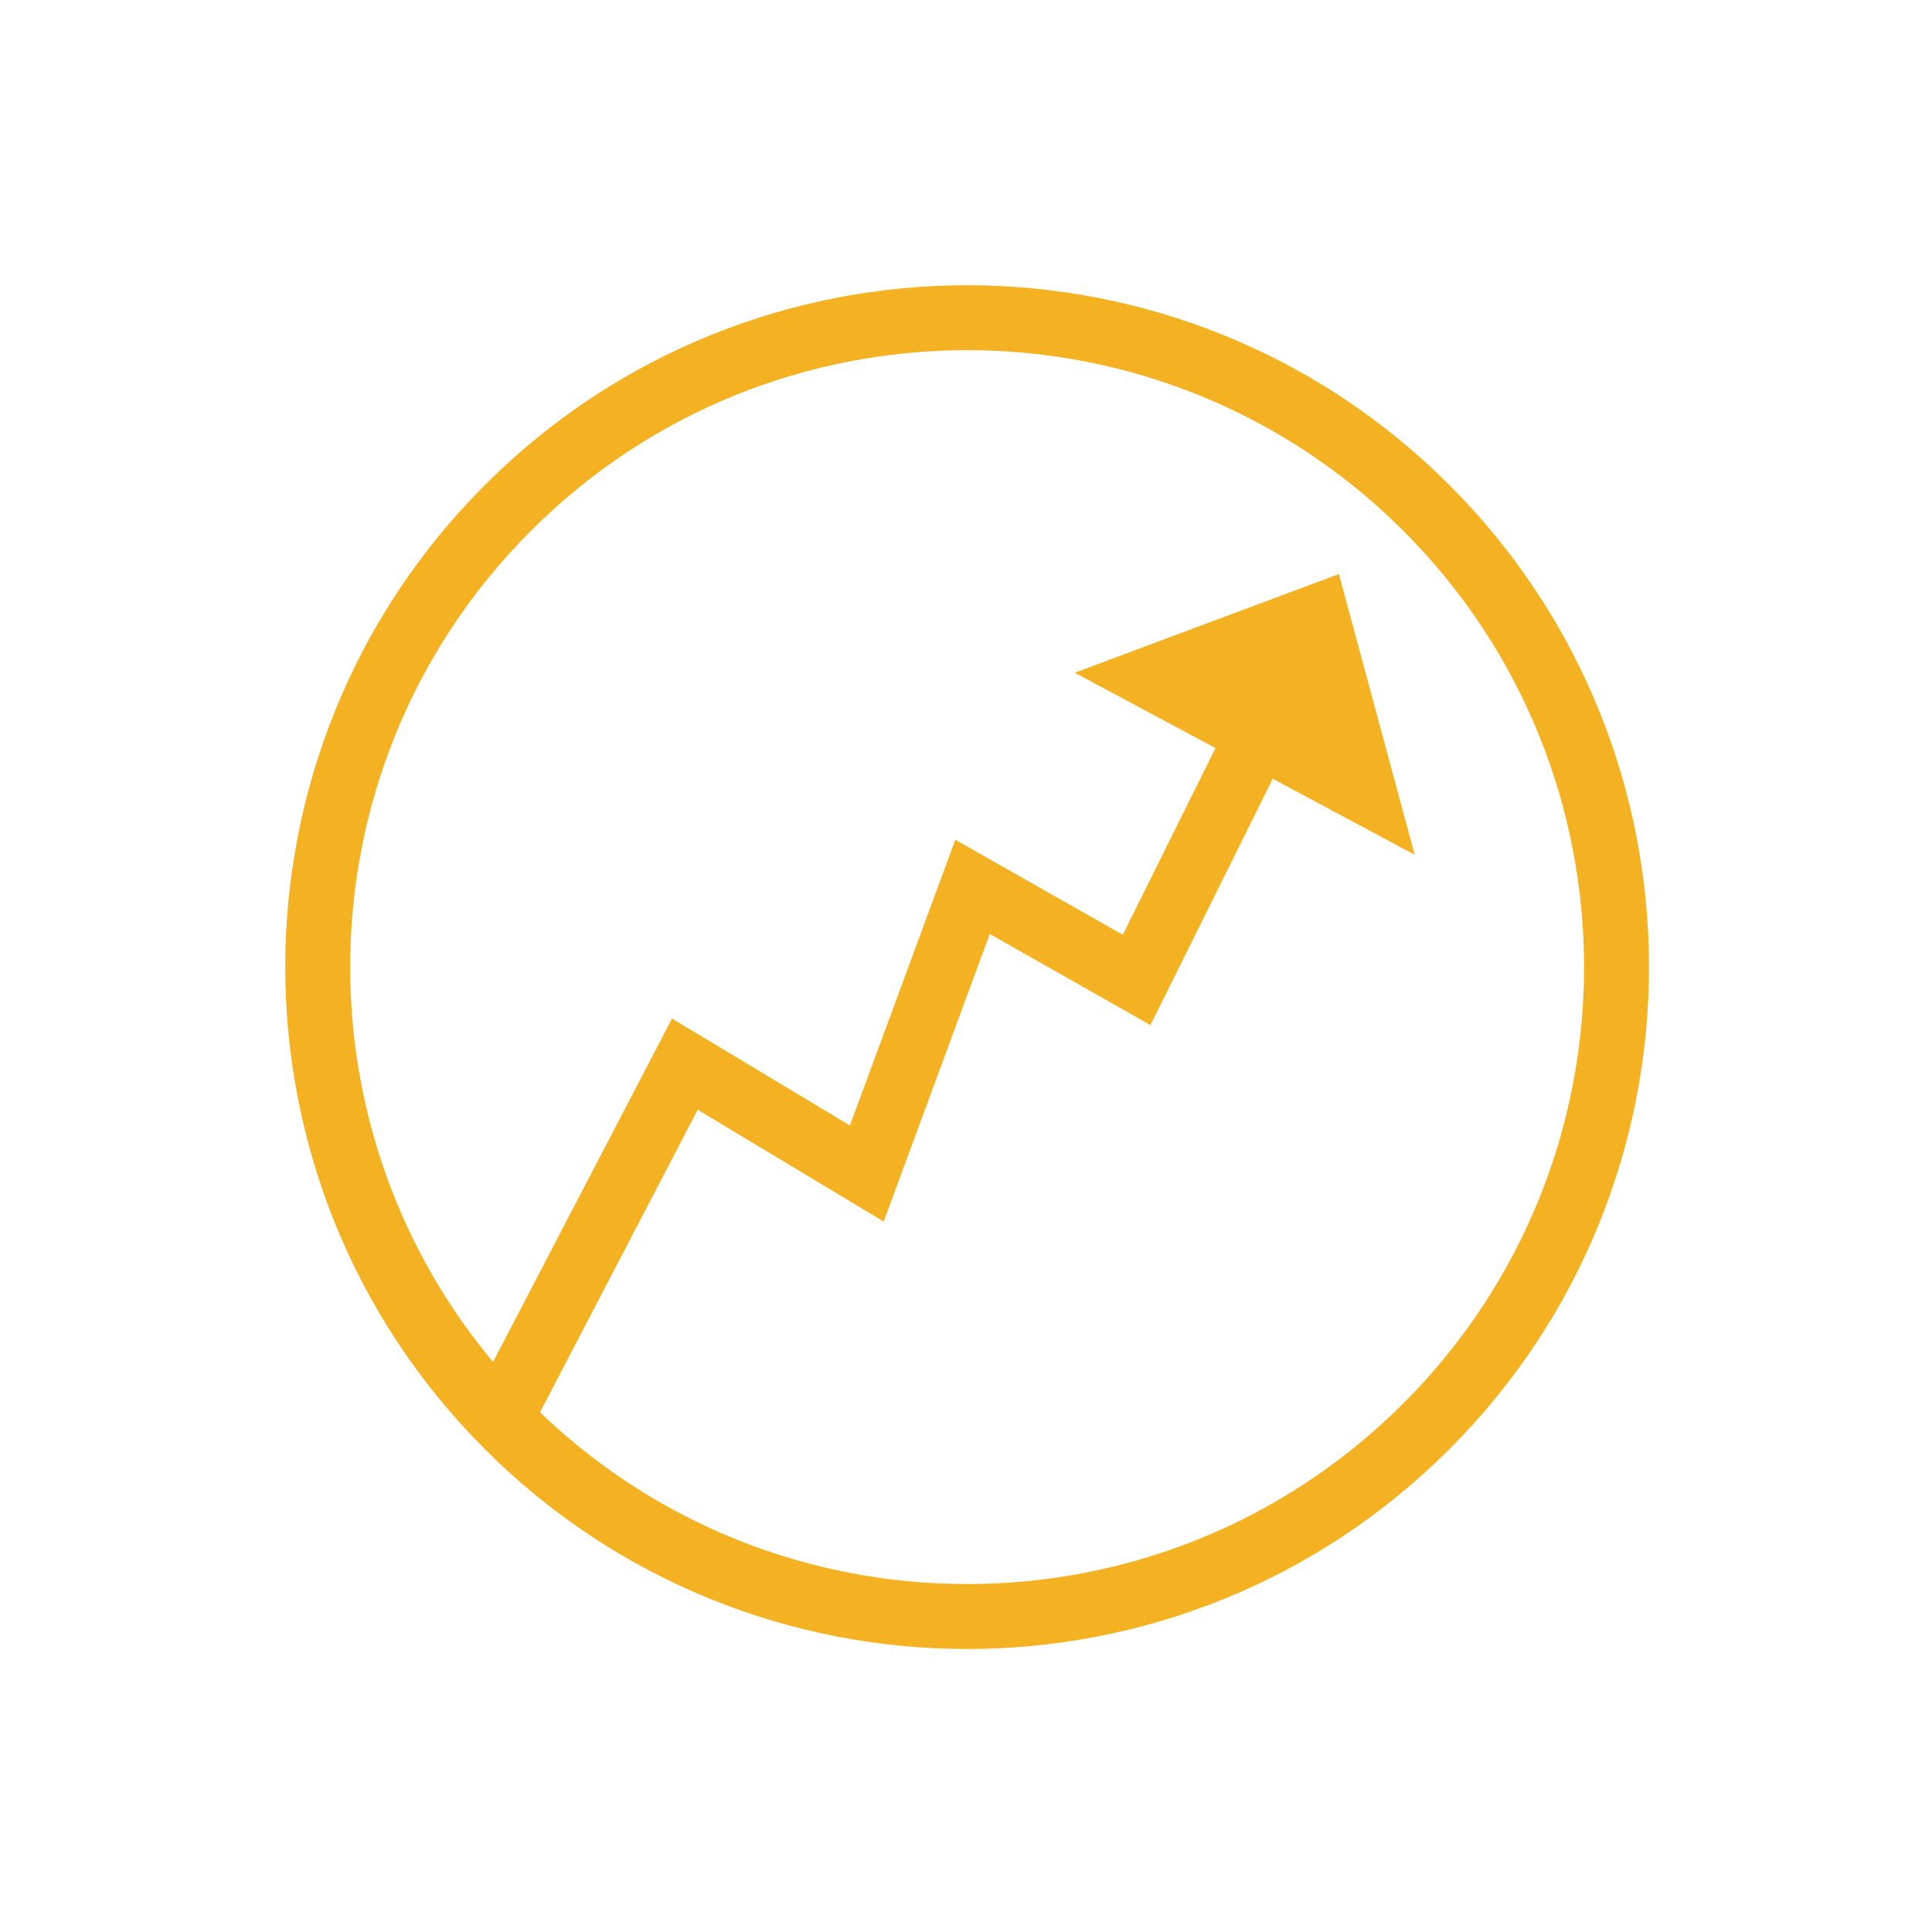 <svg width="119" height="119" viewBox="0 0 119 119" fill="none" xmlns="http://www.w3.org/2000/svg">
<path d="M87.853 87.853C103.474 72.232 103.474 46.905 87.853 31.284C72.232 15.663 46.905 15.663 31.284 31.284C15.663 46.905 15.663 72.232 31.284 87.853C46.905 103.474 72.232 103.474 87.853 87.853Z" stroke="#F4B223" stroke-width="4" stroke-miterlimit="10"/>
<path d="M81.11 38L71.04 41.761L84 48.702L81.11 38ZM81.11 38L70.009 60.358L59.902 54.627L53.39 72.284L42.183 65.546L31 87" stroke="#F4B223" stroke-width="4" stroke-linecap="round"/>
<path d="M85 50L81.15 37L71 42.056L85 50Z" fill="#F4B223"/>
</svg>
